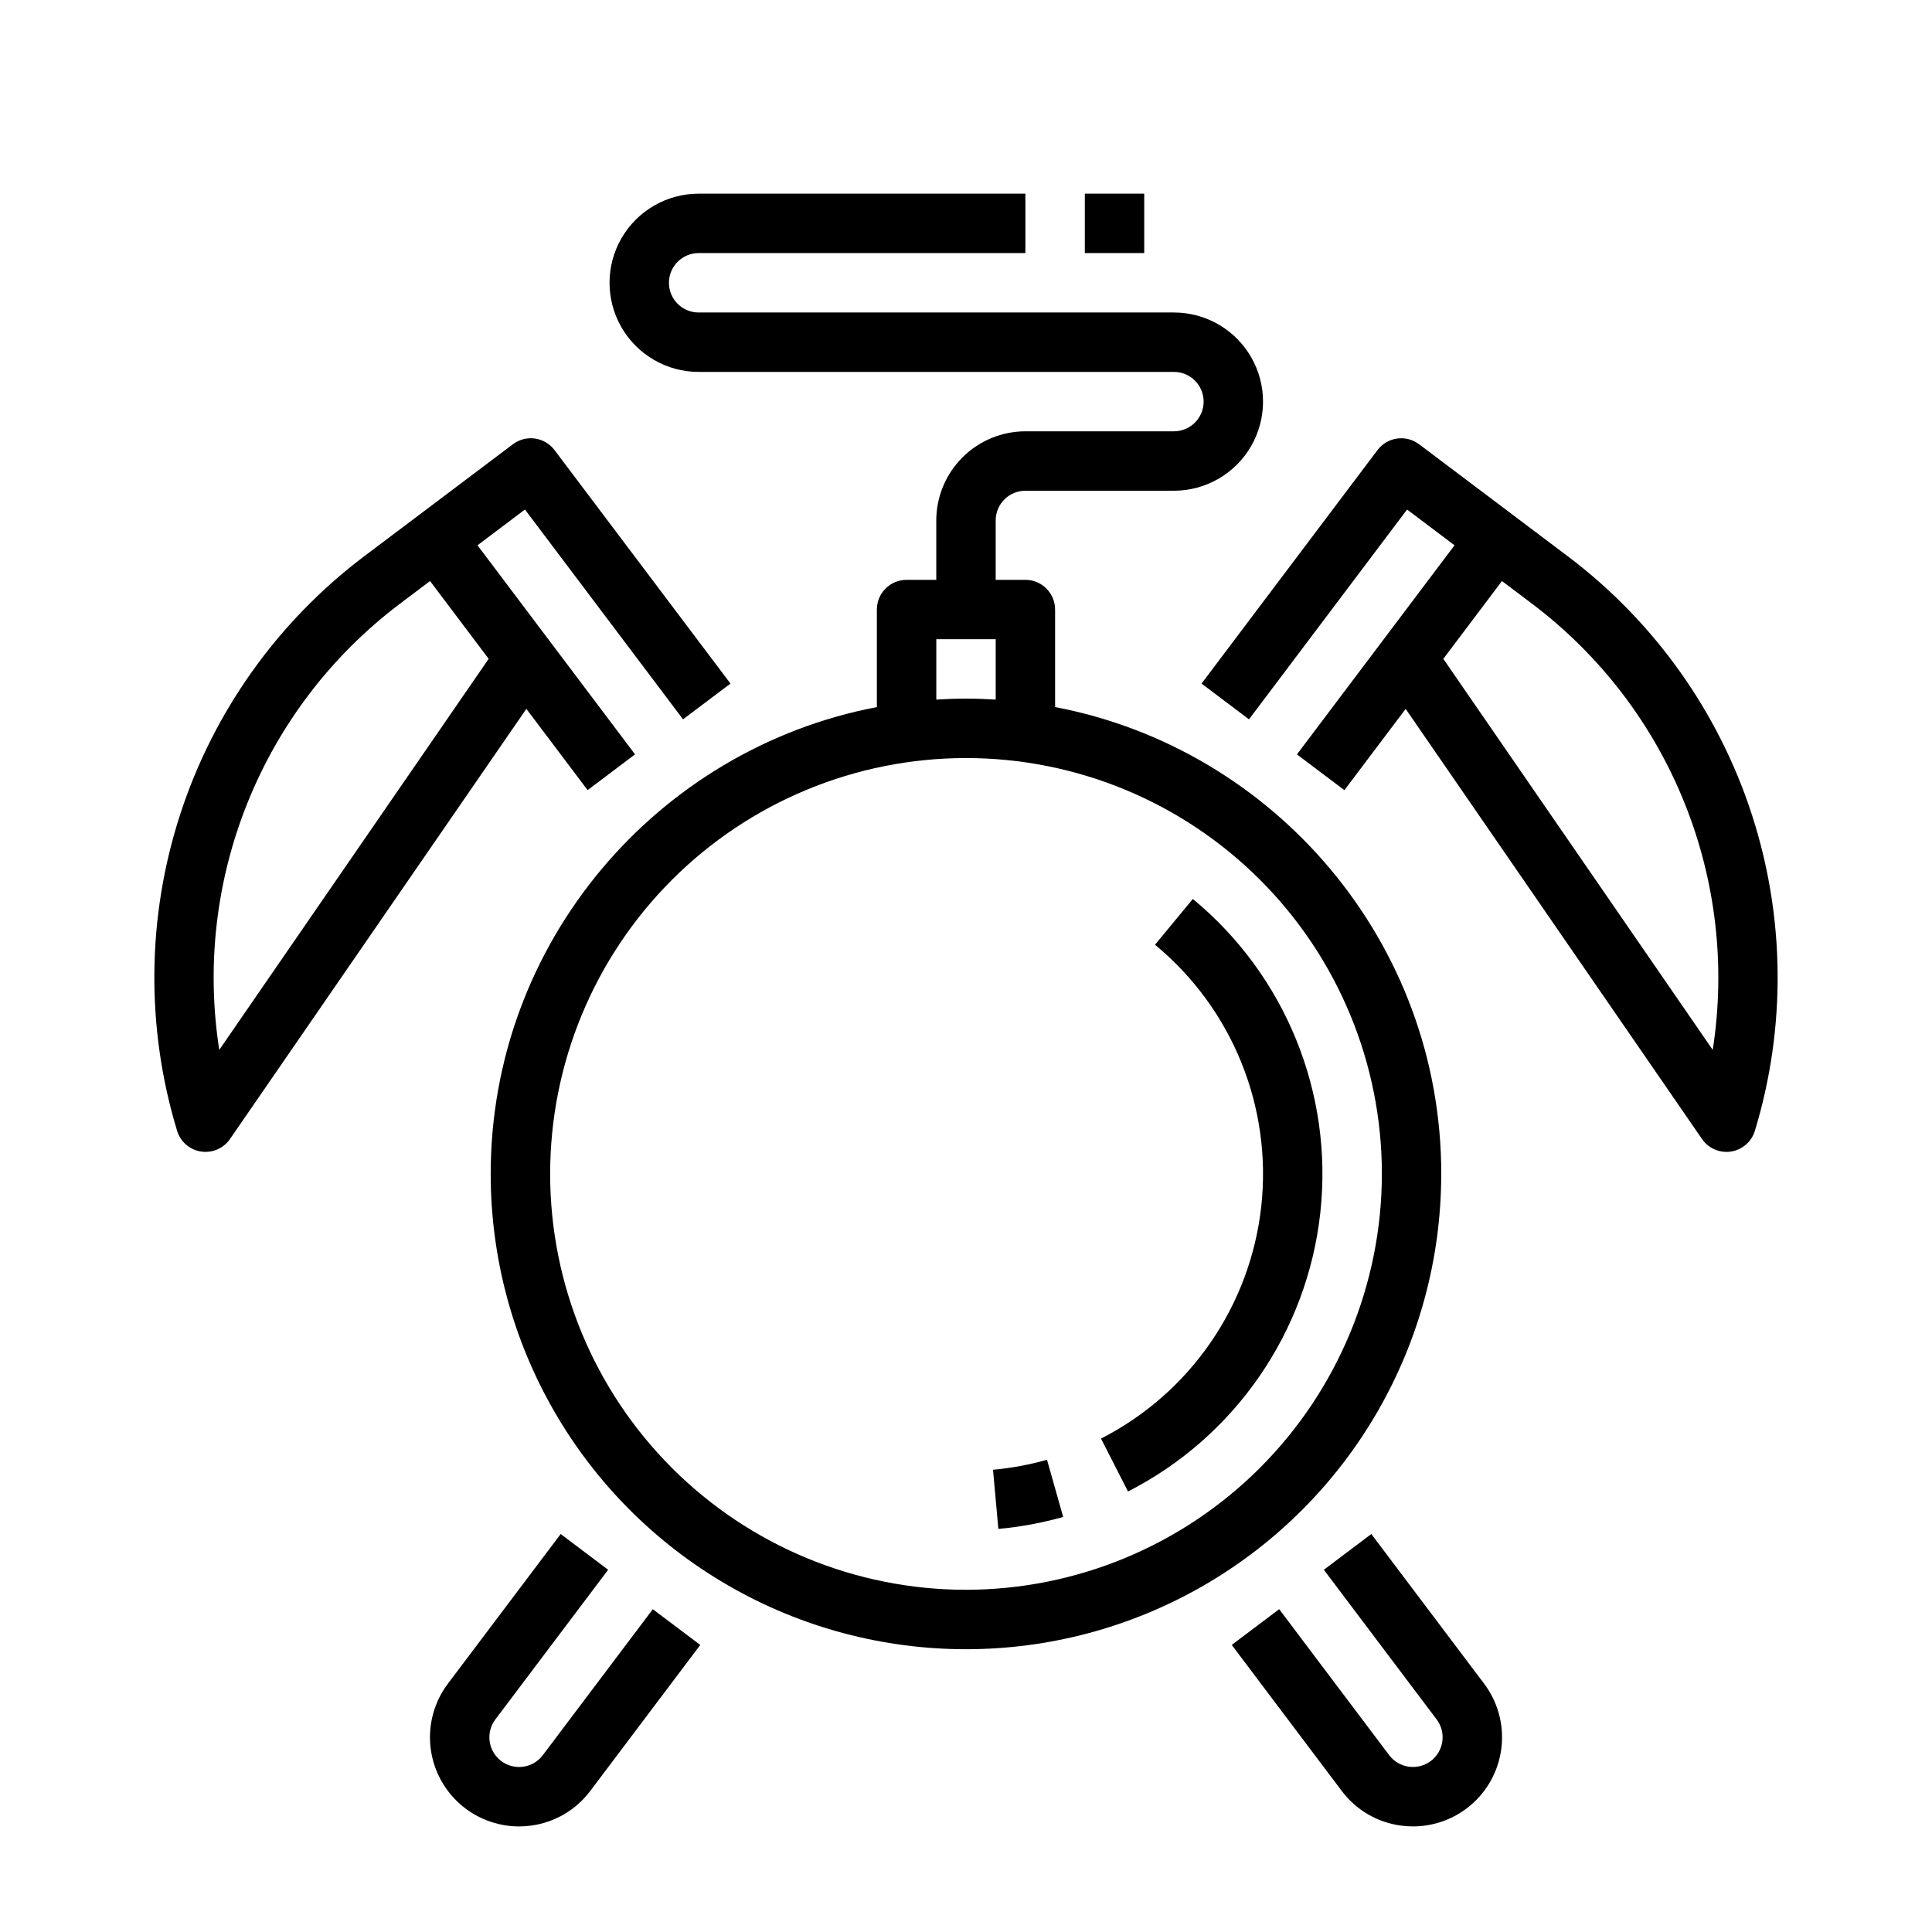 <?xml version="1.0" encoding="UTF-8"?>
<!-- Uploaded to: SVG Repo, www.svgrepo.com, Generator: SVG Repo Mixer Tools -->
<svg fill="#000000" width="800px" height="800px" version="1.1" viewBox="144 144 512 512" xmlns="http://www.w3.org/2000/svg">
 <g>
  <path d="m525.95 455.1c0-61.379-44.137-112.64-102.34-123.72v-25.844c0-2.09-0.828-4.09-2.305-5.566-1.477-1.477-3.477-2.305-5.566-2.305h-7.871v-15.746c0.004-4.344 3.527-7.867 7.871-7.871h39.359c8.438 0 16.234-4.5 20.453-11.809 4.219-7.309 4.219-16.309 0-23.617-4.219-7.305-12.016-11.809-20.453-11.809h-125.95c-4.348 0-7.871-3.523-7.871-7.871s3.523-7.871 7.871-7.871h86.594v-15.746h-86.594c-8.434 0-16.23 4.504-20.449 11.809-4.219 7.309-4.219 16.309 0 23.617s12.016 11.809 20.449 11.809h125.95c4.348 0 7.875 3.523 7.875 7.871 0 4.348-3.527 7.871-7.875 7.871h-39.359c-6.262 0.008-12.262 2.5-16.691 6.926-4.426 4.43-6.918 10.43-6.926 16.691v15.742h-7.871v0.004c-4.348 0-7.871 3.523-7.871 7.871v25.848c-58.199 11.086-102.34 62.34-102.34 123.72 0 45 24.004 86.578 62.977 109.08 38.969 22.5 86.98 22.5 125.95 0 38.969-22.5 62.973-64.078 62.973-109.08zm-133.82-141.7h15.742v15.996c-2.606-0.16-5.227-0.254-7.871-0.254-2.644 0-5.266 0.09-7.871 0.254zm7.871 251.91h0.004c-29.23 0-57.262-11.613-77.93-32.281-20.668-20.668-32.281-48.699-32.281-77.93 0-29.227 11.613-57.262 32.281-77.93 20.668-20.668 48.699-32.277 77.93-32.277 29.227 0 57.258 11.609 77.926 32.277s32.281 48.703 32.281 77.93c-0.035 29.219-11.656 57.234-32.316 77.895s-48.672 32.281-77.891 32.316z"/>
  <path d="m507.41 550.53-12.574 9.477 29.887 39.656v-0.004c2.617 3.473 1.922 8.41-1.547 11.023-3.473 2.617-8.41 1.926-11.027-1.547l-29.152-38.688-12.574 9.473 29.156 38.695c3.758 5.012 9.367 8.316 15.574 9.172 1.105 0.156 2.223 0.234 3.336 0.234 5.879-0.012 11.543-2.215 15.883-6.18s7.047-9.406 7.586-15.262c0.543-5.852-1.117-11.699-4.656-16.391z"/>
  <path d="m299.72 353.39 12.574-9.477-41.754-55.406 12.574-9.477 41.895 55.598 12.574-9.473-46.629-61.879-0.008-0.004c-2.617-3.469-7.547-4.164-11.02-1.547l-25.148 18.949-14.434 10.867c-22.809 17.266-39.773 41.105-48.609 68.312-8.832 27.203-9.113 56.465-0.801 83.836 0.883 2.887 3.34 5.016 6.324 5.477 2.988 0.461 5.973-0.824 7.688-3.312l78.543-114zm-97.613 68.836c-3.461-22.16-0.852-44.848 7.551-65.641 8.402-20.797 22.281-38.93 40.164-52.469l8.145-6.137 15.535 20.617z"/>
  <path d="m287.85 609.14c-2.617 3.473-7.551 4.164-11.023 1.547-3.473-2.613-4.168-7.551-1.551-11.023l29.887-39.656-12.574-9.477-29.887 39.656v0.004c-3.535 4.691-5.195 10.539-4.652 16.391 0.543 5.852 3.246 11.293 7.586 15.258 4.34 3.965 10 6.168 15.879 6.184 1.117 0 2.231-0.078 3.336-0.234 6.207-0.855 11.816-4.16 15.574-9.172l29.152-38.688-12.574-9.473z"/>
  <path d="m559.65 291.55-14.43-10.875-25.148-18.949c-3.473-2.613-8.402-1.922-11.02 1.551l-46.629 61.879 12.574 9.473 41.895-55.598 12.574 9.477-41.762 55.418 12.574 9.477 16.234-21.539 78.539 113.99c1.711 2.488 4.699 3.777 7.684 3.316 2.984-0.465 5.441-2.59 6.324-5.481 8.312-27.367 8.031-56.629-0.805-83.832-8.832-27.203-25.797-51.047-48.605-68.309zm38.242 130.68-71.395-103.63 15.535-20.617 8.145 6.137c17.879 13.539 31.758 31.672 40.16 52.469 8.402 20.793 11.012 43.48 7.555 65.641z"/>
  <path d="m431.49 195.32h15.742v15.742h-15.742z"/>
  <path d="m407.16 533.5 1.414 15.68c5.812-0.527 11.562-1.586 17.18-3.172l-4.285-15.152v-0.004c-4.676 1.324-9.469 2.211-14.309 2.648z"/>
  <path d="m460.11 382.23-10.023 12.137c20.461 16.883 31.047 42.93 28.164 69.301-2.887 26.367-18.852 49.512-42.477 61.574l7.164 14.02v-0.004c28.348-14.473 47.5-42.242 50.961-73.879 3.461-31.637-9.238-62.891-33.789-83.148z"/>
 </g>
</svg>